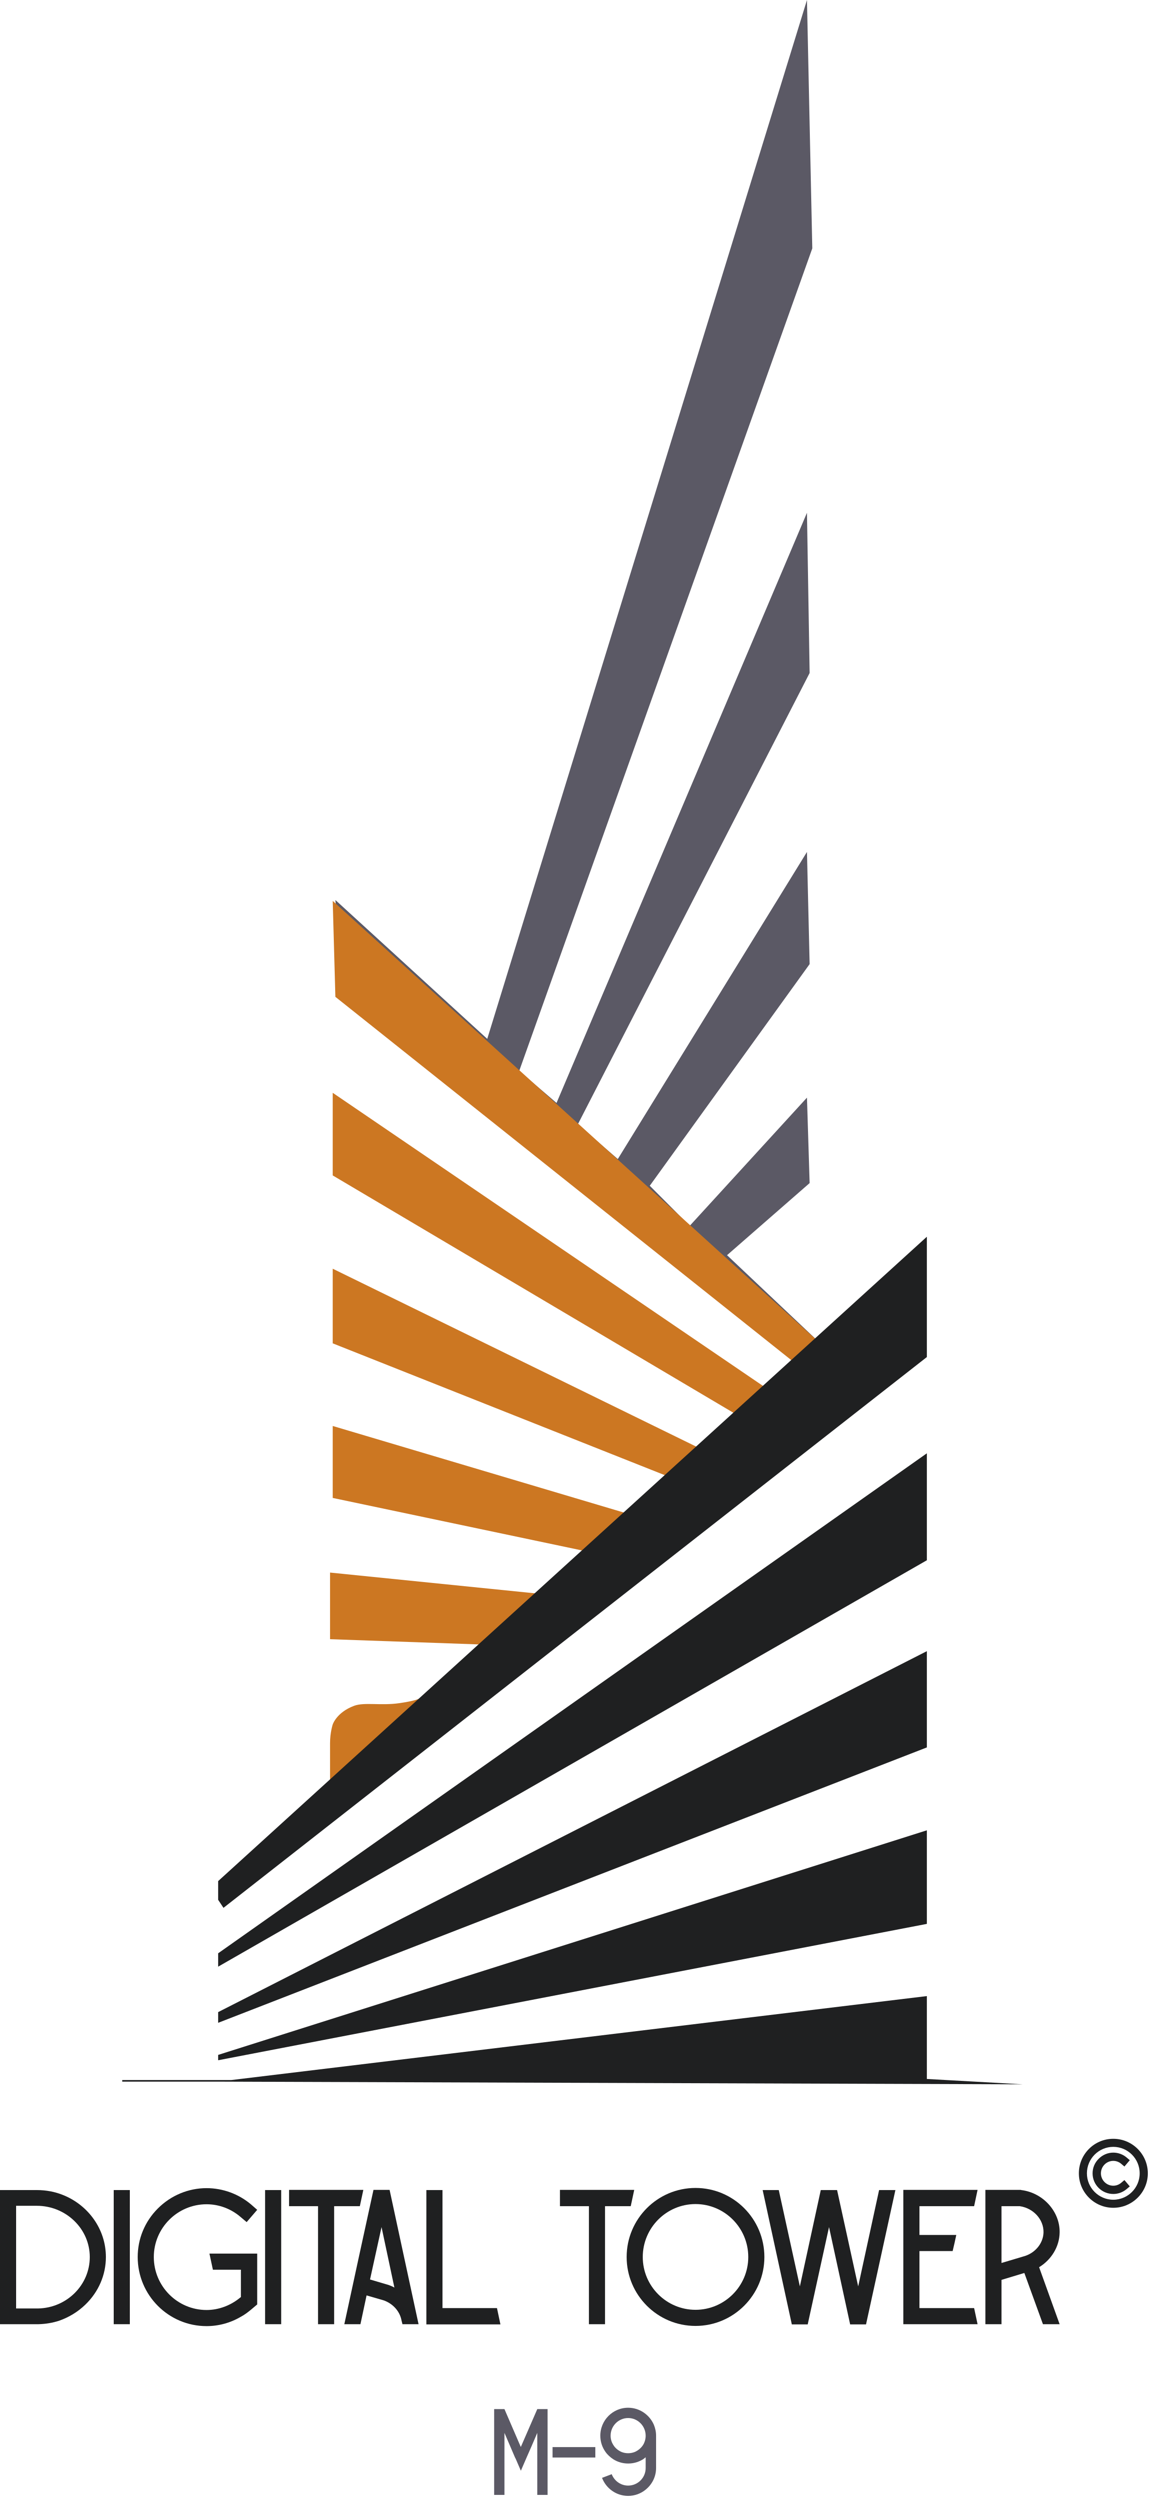 <?xml version="1.0" encoding="UTF-8"?> <svg xmlns="http://www.w3.org/2000/svg" width="216" height="469" viewBox="0 0 216 469" fill="none"><path d="M151.938 221.937L136.438 235.464L153.938 251.996L151.938 254L63.438 174.844L62.938 168.832L91.438 194.884L151.438 0L152.438 46.592L97.438 200.895L104.438 206.907L151.438 96.189L151.938 126.249L108.438 210.915L115.938 217.428L151.438 159.815L151.938 180.856L121.938 222.438L129.438 229.953L151.438 205.905L151.938 221.937Z" fill="#5B5965"></path><path d="M62.438 220.5V205L143.938 260.5L148.938 255.5L62.938 187L62.438 169L153.938 252L62.938 335.5L61.938 336V335V334.5V332V329V327C61.938 325 62.437 323.5 62.437 323.5C62.437 323.5 63.153 321.232 66.438 320C68.368 319.276 71.438 320 74.938 319.5C77.82 319.088 78.771 318.667 78.938 318.5L90.438 308.5L61.938 307.5V295L101.438 299L109.938 291L62.438 281V267.5L117.938 284L125.438 277L62.438 252V238L131.938 272L138.438 265.5L62.438 220.5Z" fill="#CC7722"></path><path d="M173.938 389.997L191.938 391L40.938 390.498H22.938V390.197H43.438L173.938 374.448V389.997Z" fill="#1F2021"></path><path d="M173.938 360.905L40.938 386.486V385.483L173.938 343.35V360.905Z" fill="#1F2021"></path><path d="M173.938 327.801L40.938 379.464V377.457L173.938 309.744V327.801Z" fill="#1F2021"></path><path d="M173.938 292.691L40.938 368.931V366.423L173.938 272.628V292.691Z" fill="#1F2021"></path><path d="M173.938 254.571L41.938 357.896L40.938 356.391V352.88L173.938 232V254.571Z" fill="#1F2021"></path><path d="M100.83 451.924H102.762V468.024H100.83V456.386L99.703 459.008L98.852 460.94L98.714 461.262L97.748 463.493L96.782 461.262L96.621 460.94L95.793 459.008L94.666 456.386V468.024H92.734V451.924H94.666L97.725 459.008L97.748 459.031V459.008L100.83 451.924Z" fill="#5B5965"></path><path d="M111.722 461.009H103.695V459.054H111.722V461.009Z" fill="#5B5965"></path><path d="M113.623 459.951C113.002 459.077 112.657 458.042 112.657 456.915C112.657 454.017 115.003 451.671 117.878 451.671C120.04 451.671 121.903 453.005 122.708 454.868C122.961 455.489 123.122 456.179 123.122 456.915V462.964C123.122 464.62 122.363 466.069 121.167 467.035C120.27 467.771 119.119 468.208 117.878 468.208C115.646 468.208 113.738 466.805 112.979 464.827L114.796 464.137C115.279 465.379 116.475 466.276 117.878 466.276C119.695 466.276 121.167 464.804 121.167 462.987V460.963C121.029 461.078 120.868 461.193 120.73 461.308C119.902 461.837 118.936 462.136 117.878 462.136C116.842 462.136 115.854 461.837 115.049 461.308C114.497 460.94 113.991 460.48 113.623 459.951ZM117.878 453.603C116.061 453.603 114.589 455.098 114.589 456.915C114.589 457.513 114.75 458.088 115.049 458.571C115.394 459.192 115.946 459.652 116.59 459.951C116.98 460.112 117.418 460.204 117.878 460.204C118.338 460.204 118.775 460.112 119.166 459.951C119.81 459.652 120.362 459.192 120.73 458.571C121.006 458.088 121.167 457.513 121.167 456.915C121.167 455.098 119.695 453.603 117.878 453.603Z" fill="#5B5965"></path><path d="M11.844 411.773C16.524 413.645 19.872 418.145 19.872 423.401C19.872 426.749 18.504 429.917 16.056 432.293C14.616 433.697 12.924 434.705 11.088 435.353C9.864 435.749 8.568 435.965 7.236 436.001H0V410.837H6.912C8.676 410.837 10.332 411.161 11.844 411.773ZM7.164 433.049C12.528 432.941 16.848 428.657 16.848 423.401C16.848 418.109 12.384 413.789 6.912 413.789H3.024V433.049H6.66C6.768 433.049 6.84 433.049 6.912 433.049C7.02 433.049 7.092 433.049 7.164 433.049Z" fill="#1F2021"></path><path d="M21.34 436.001V410.837H24.364V436.001H21.34Z" fill="#1F2021"></path><path d="M39.304 422.753C42.292 422.753 45.28 422.753 48.268 422.753V432.293L47.116 433.265C46.504 433.769 45.892 434.237 45.208 434.597C43.264 435.749 41.032 436.361 38.764 436.361C31.636 436.361 25.84 430.565 25.84 423.401C25.84 419.981 27.172 416.741 29.62 414.293C32.068 411.845 35.344 410.477 38.764 410.477C41.788 410.477 44.776 411.557 47.116 413.537L48.268 414.545L46.288 416.849L45.136 415.877C43.336 414.329 41.068 413.501 38.764 413.501C33.292 413.501 28.864 417.965 28.864 423.401C28.864 428.873 33.292 433.337 38.764 433.337C41.068 433.337 43.336 432.473 45.136 430.961C45.172 430.961 45.208 430.925 45.208 430.889C45.208 429.197 45.208 427.469 45.208 425.777H39.952C39.736 424.769 39.52 423.761 39.304 422.753Z" fill="#1F2021"></path><path d="M49.746 436.001V410.837H52.77V436.001H49.746Z" fill="#1F2021"></path><path d="M54.246 410.801H68.178V410.837C67.962 411.845 67.746 412.853 67.53 413.861H62.706V436.001H59.682V413.861H54.246V410.801Z" fill="#1F2021"></path><path d="M73.113 410.801C74.913 419.225 76.749 427.613 78.549 436.001H75.525L75.345 435.281L75.309 435.101C74.949 433.517 73.725 432.149 72.033 431.537L68.793 430.601L67.641 436.001H64.617C66.417 427.613 68.253 419.225 70.089 410.801H73.113ZM72.969 428.657C73.365 428.801 73.689 428.945 74.013 429.125C73.221 425.345 72.393 421.565 71.601 417.785C70.881 421.061 70.161 424.337 69.441 427.613L72.969 428.657Z" fill="#1F2021"></path><path d="M93.264 432.977C93.48 433.985 93.696 434.993 93.912 436.037H80.016V410.837H83.04V432.977H93.264Z" fill="#1F2021"></path><path d="M105.082 410.801H119.014V410.837C118.798 411.845 118.582 412.853 118.366 413.861H113.542V436.001H110.518V413.861H105.082V410.801Z" fill="#1F2021"></path><path d="M143.446 423.401C143.446 430.529 137.65 436.325 130.522 436.325C123.394 436.325 117.598 430.529 117.598 423.401C117.598 416.237 123.394 410.441 130.522 410.441C137.65 410.441 143.446 416.237 143.446 423.401ZM140.422 423.401C140.422 417.929 135.994 413.465 130.522 413.465C125.05 413.465 120.622 417.929 120.622 423.401C120.622 428.837 125.05 433.301 130.522 433.301C135.994 433.301 140.422 428.837 140.422 423.401Z" fill="#1F2021"></path><path d="M159.501 435.857L155.577 417.785L151.617 435.857L151.581 436.037H148.593L148.557 435.857L143.121 410.837H146.145L150.105 428.909L154.029 410.837H157.089L161.049 428.909L164.973 410.837H168.033L162.561 435.857L162.525 436.037H159.537L159.501 435.857Z" fill="#1F2021"></path><path d="M182.807 432.977C183.023 433.985 183.239 434.993 183.455 436.001H169.523V410.801H183.455C183.239 411.809 183.023 412.853 182.807 413.861H172.547V419.261H179.459C179.243 420.269 179.027 421.277 178.775 422.285H172.547V432.977H182.807Z" fill="#1F2021"></path><path d="M184.922 410.801H191.546L191.654 410.837C195.758 411.341 198.926 414.869 198.854 418.793C198.818 421.457 197.306 423.905 195.002 425.309L198.854 436.001H195.722L192.23 426.389L187.946 427.685V436.001H184.922V410.801ZM187.946 413.861V424.517L192.41 423.185C194.426 422.501 195.794 420.701 195.83 418.757C195.866 416.345 193.922 414.221 191.366 413.861H187.946Z" fill="#1F2021"></path><path d="M215.404 407.701C215.404 411.265 212.488 414.163 208.924 414.163C205.36 414.163 202.462 411.265 202.462 407.701C202.462 404.119 205.36 401.221 208.924 401.221C212.488 401.221 215.404 404.119 215.404 407.701ZM213.874 407.701C213.874 404.965 211.66 402.733 208.924 402.733C206.188 402.733 203.974 404.965 203.974 407.701C203.974 410.419 206.188 412.651 208.924 412.651C211.66 412.651 213.874 410.419 213.874 407.701ZM210.418 409.465L211.012 408.961L212.02 410.149L211.426 410.653C210.724 411.247 209.842 411.571 208.924 411.571C206.782 411.571 205.036 409.843 205.036 407.701C205.036 406.657 205.45 405.685 206.188 404.965C206.926 404.227 207.898 403.813 208.924 403.813C209.842 403.813 210.724 404.137 211.426 404.731L212.02 405.235L211.012 406.423L210.418 405.919C210.004 405.559 209.464 405.361 208.924 405.361C207.646 405.361 206.602 406.405 206.602 407.701C206.602 408.979 207.646 410.023 208.924 410.023C209.464 410.023 210.004 409.825 210.418 409.465Z" fill="#1F2021"></path></svg> 